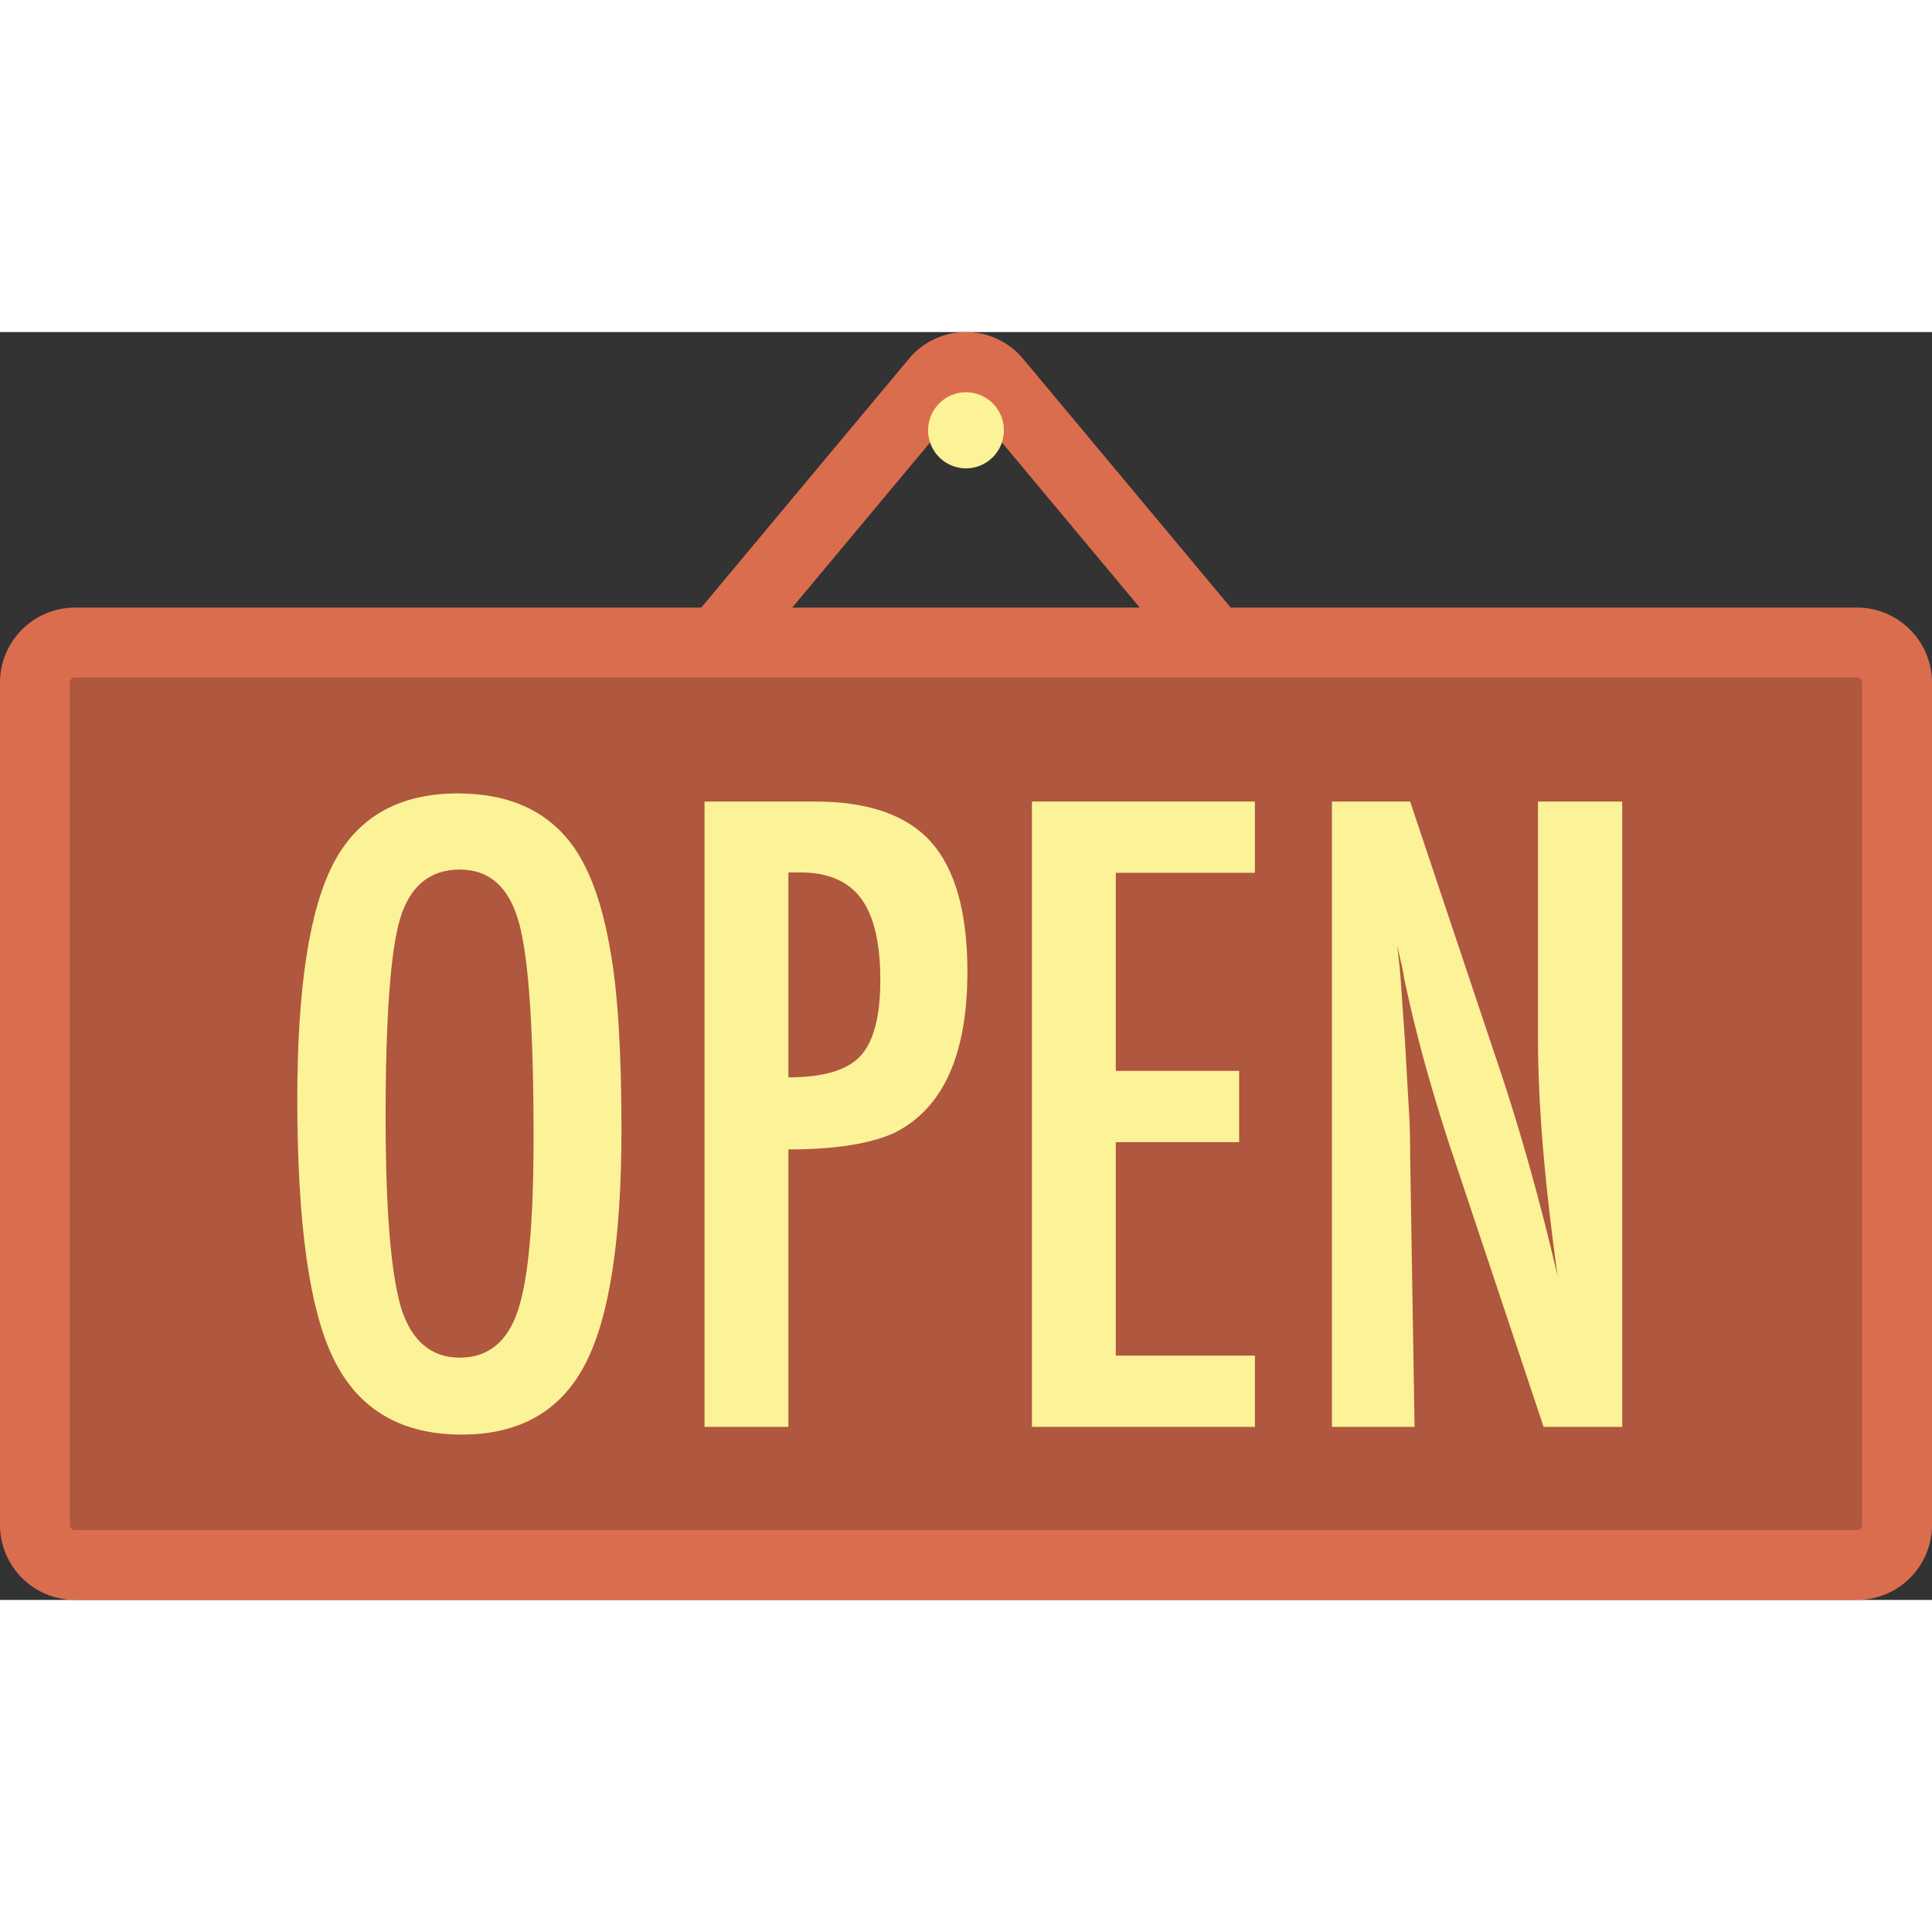 <svg preserveAspectRatio="xMidYMid meet" data-bbox="20 47.5 160 105" xmlns="http://www.w3.org/2000/svg" width="200" height="200" viewBox="20 47.5 160 105" data-type="color" role="img" aria-labelledby="comp-kgzkczlo-svgtitle"><rect x="20" y="47.5" width="160" height="105" fill="#333333" stroke="none"/><title id="comp-kgzkczlo-svgtitle"></title>
    <g>
        <path fill="#DB6D4F" d="M82.086 74.541l-4.439-3.709 17.625-21.117A6.143 6.143 0 01100 47.5c1.83 0 3.554.807 4.728 2.215l17.625 21.117-4.439 3.709-17.625-21.117a.375.375 0 00-.578 0L82.086 74.541z" data-color="1"></path>
        <path fill="#DB6D4F" d="M173.789 149.607H26.211a3.319 3.319 0 01-3.319-3.319V76.53a3.319 3.319 0 013.319-3.319H173.79a3.319 3.319 0 013.319 3.319v69.758a3.32 3.32 0 01-3.32 3.319z" data-color="1"></path>
        <path opacity=".2" d="M173.789 149.607H26.211a3.319 3.319 0 01-3.319-3.319V76.53a3.319 3.319 0 013.319-3.319H173.79a3.319 3.319 0 013.319 3.319v69.758a3.32 3.32 0 01-3.32 3.319z"></path>
        <path fill="#DB6D4F" d="M173.79 152.5H26.21a6.219 6.219 0 01-6.21-6.213V76.531a6.219 6.219 0 016.21-6.213h147.58a6.219 6.219 0 016.21 6.213v69.756a6.218 6.218 0 01-6.21 6.213zM26.21 76.104a.427.427 0 00-.426.427v69.756c0 .235.191.427.426.427h147.58a.427.427 0 00.426-.427V76.531a.427.427 0 00-.426-.427H26.21z" data-color="1"></path>
        <path d="M103.136 55.636A3.144 3.144 0 01100 58.788a3.144 3.144 0 01-3.136-3.152A3.144 3.144 0 01100 52.484a3.144 3.144 0 013.136 3.152z" fill="#FCF297" data-color="2"></path>
        <path fill="#FCF297" d="M71.467 113.549c0 9.146-1.013 15.643-3.038 19.488-2.026 3.847-5.421 5.77-10.185 5.77-5.009 0-8.537-2.068-10.585-6.206-2.025-4.047-3.038-11.236-3.038-21.567 0-9.213 1.002-15.731 3.005-19.556 2.025-3.846 5.454-5.77 10.284-5.77 4.318 0 7.524 1.487 9.617 4.462 1.38 1.99 2.381 4.818 3.005 8.486.624 3.399.935 8.364.935 14.893zm-7.279.738c0-8.968-.4-14.915-1.202-17.845-.801-2.952-2.438-4.428-4.908-4.428s-4.118 1.353-4.941 4.059c-.802 2.729-1.202 8.207-1.202 16.436 0 7.581.423 12.836 1.269 15.765.868 2.773 2.493 4.16 4.875 4.16 2.338 0 3.94-1.297 4.809-3.892.866-2.571 1.3-7.323 1.3-14.255z" data-color="2"></path>
        <path fill="#FCF297" d="M78.346 86.379h9.148c4.408 0 7.613 1.119 9.617 3.354 2.003 2.259 3.005 5.837 3.005 10.733 0 6.888-2.015 11.338-6.044 13.351-2.025.917-4.953 1.375-8.781 1.375v22.977h-6.945v-51.79zm6.946 22.843c2.871 0 4.853-.581 5.943-1.744 1.112-1.185 1.669-3.287 1.669-6.306 0-3.086-.534-5.345-1.603-6.776-1.068-1.431-2.749-2.146-5.042-2.146h-.968v16.972z" data-color="2"></path>
        <path fill="#FCF297" d="M105.46 86.379h18.465v5.903h-11.52v16.402h10.217v5.904h-10.217v17.677h11.52v5.903H105.46V86.379z" data-color="2"></path>
        <path fill="#FCF297" d="M130.303 86.379h6.478l6.912 20.662c2.003 5.837 3.772 12.064 5.309 18.684-.557-4.003-.968-7.625-1.235-10.868-.267-3.241-.4-6.294-.4-9.156V86.379h6.979v51.79h-6.511l-7.78-23.312a150.972 150.972 0 01-2.021-6.675 120.884 120.884 0 01-1.753-7.178c-.045-.313-.116-.693-.217-1.141s-.217-.961-.351-1.543c.066.582.122 1.079.167 1.493.044.414.077.766.1 1.056l.368 5.267.367 6.406c.021.358.038.795.05 1.309.011.515.017 1.096.017 1.744l.367 22.574h-6.845v-51.79z" data-color="2"></path>
    </g>
</svg>